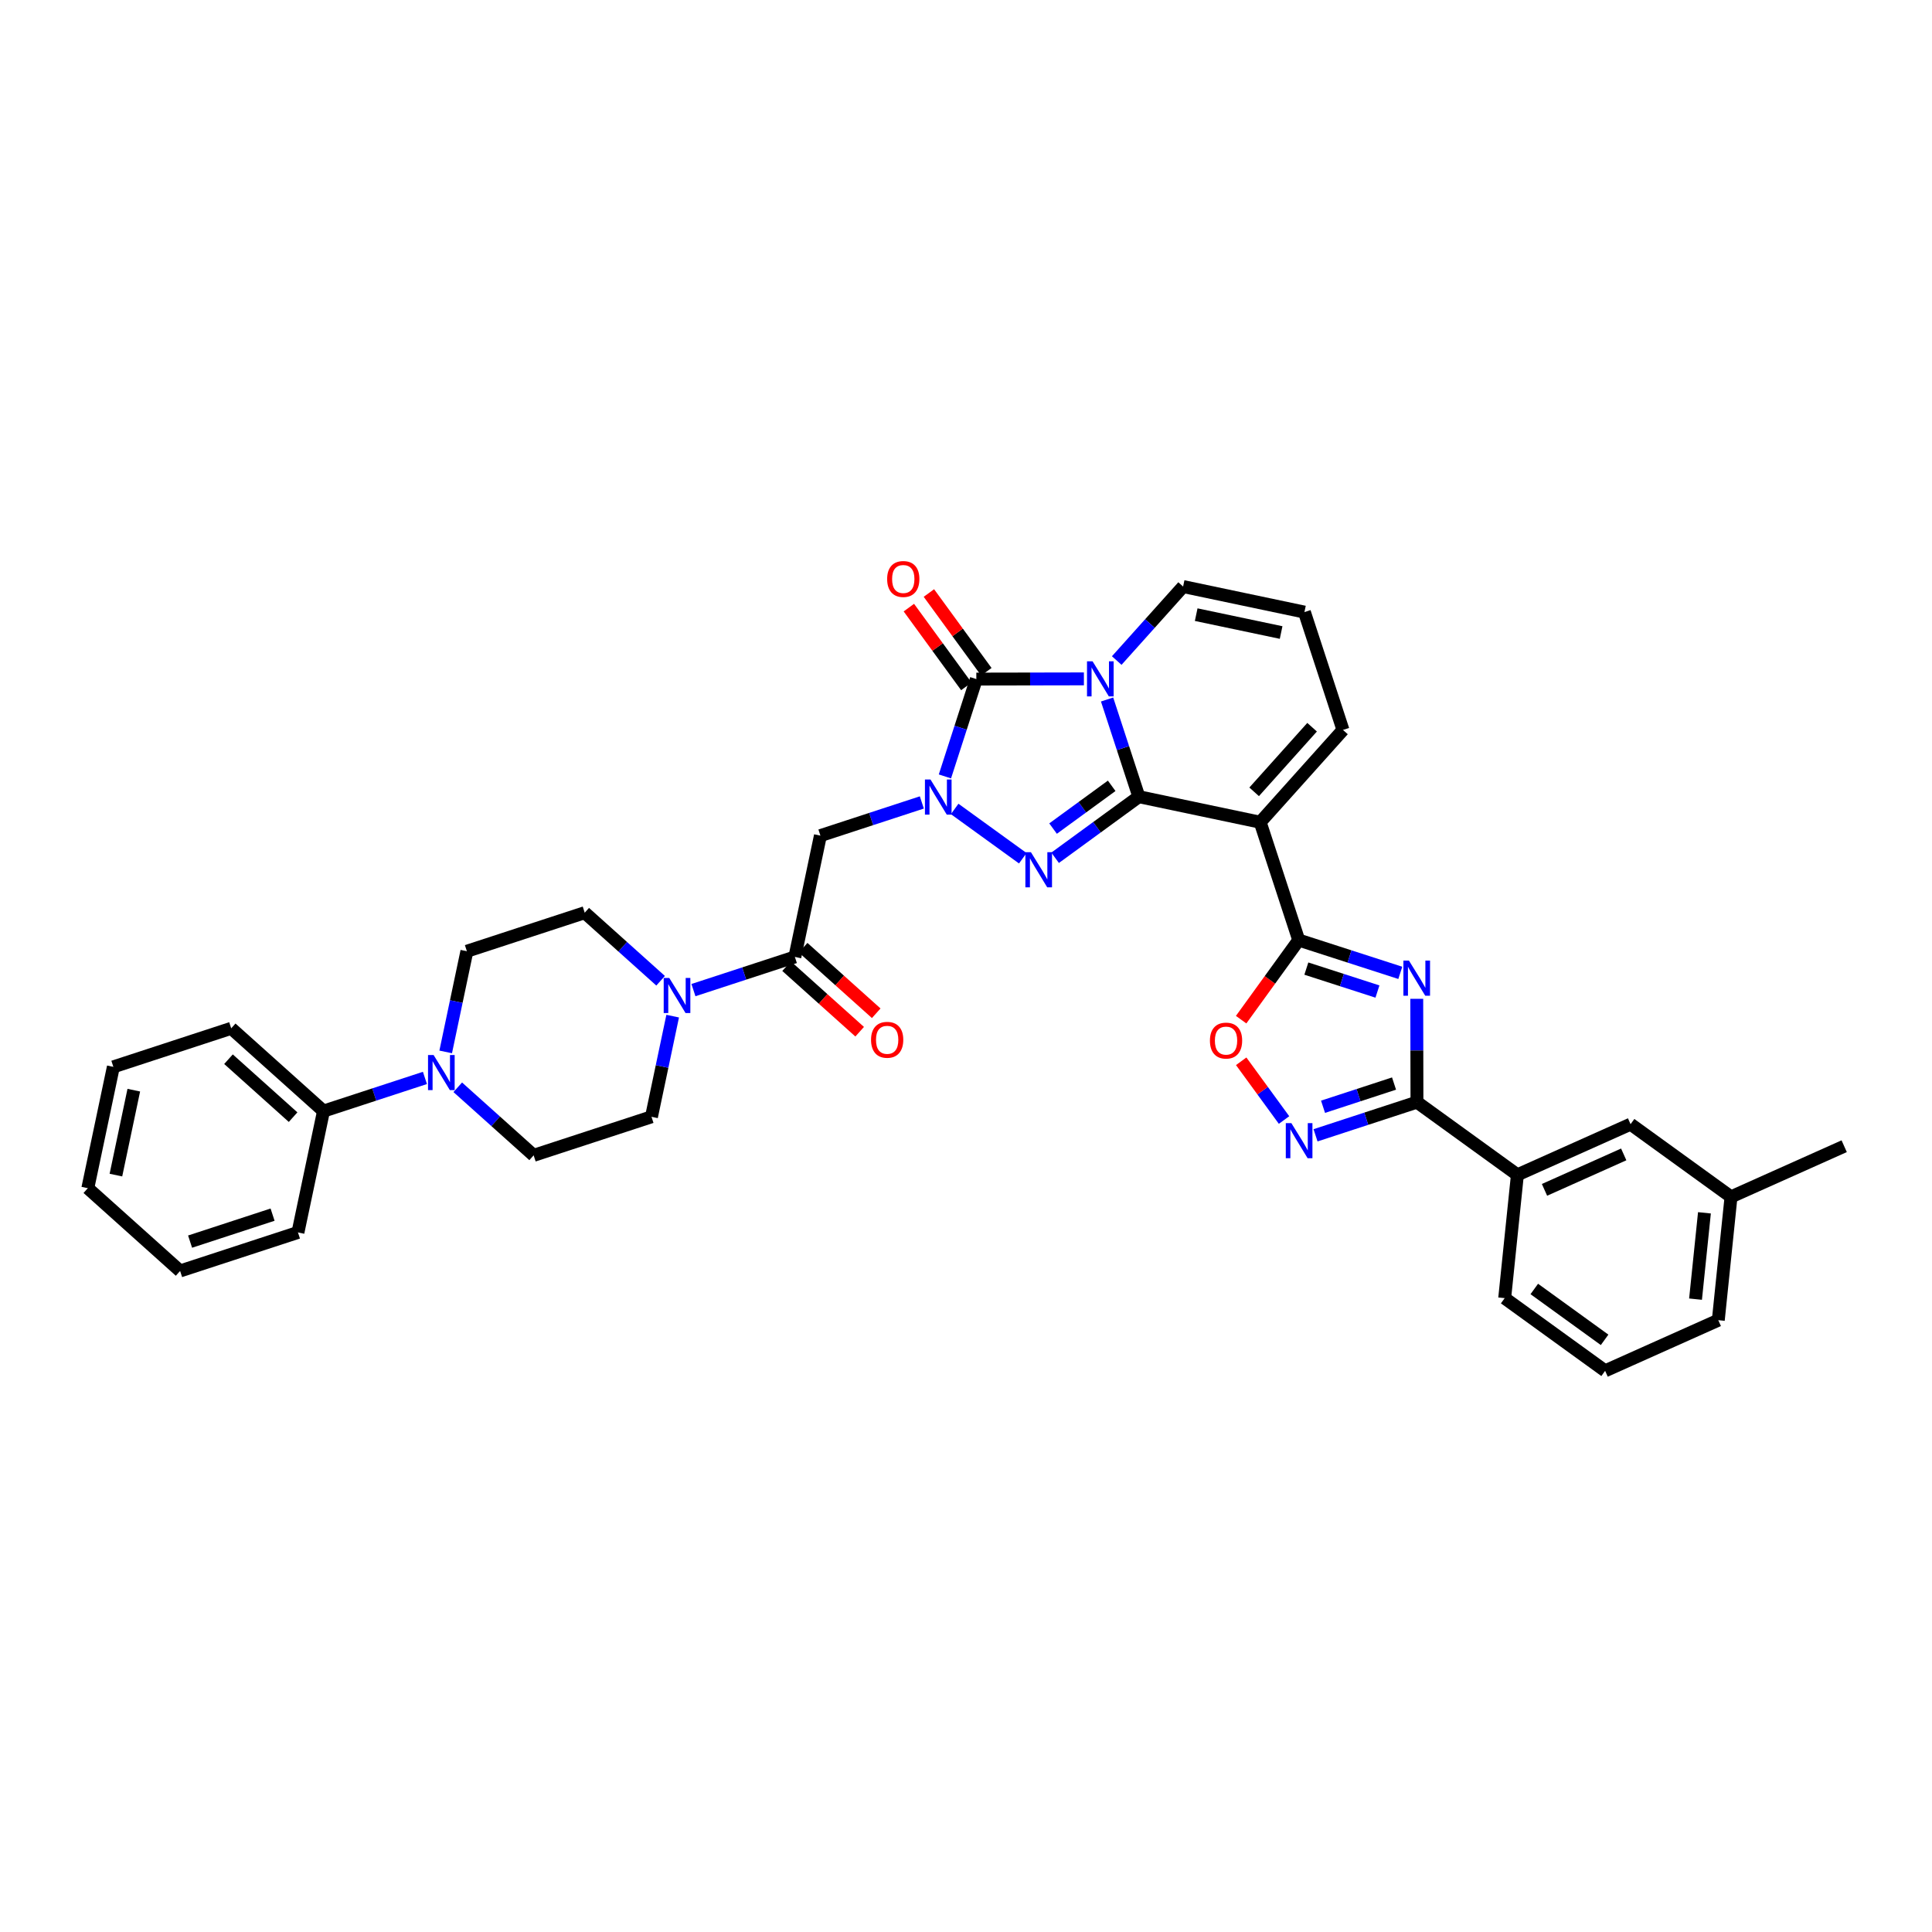 <?xml version='1.0' encoding='iso-8859-1'?>
<svg version='1.1' baseProfile='full'
              xmlns='http://www.w3.org/2000/svg'
                      xmlns:rdkit='http://www.rdkit.org/xml'
                      xmlns:xlink='http://www.w3.org/1999/xlink'
                  xml:space='preserve'
width='300px' height='300px' viewBox='0 0 300 300'>
<!-- END OF HEADER -->
<rect style='opacity:1.0;fill:#FFFFFF;stroke:none' width='300' height='300' x='0' y='0'> </rect>
<rect style='opacity:1.0;fill:#FFFFFF;stroke:none' width='300' height='300' x='0' y='0'> </rect>
<path class='bond-0 atom-0 atom-1' d='M 286.364,177.983 L 268.791,185.847' style='fill:none;fill-rule:evenodd;stroke:#000000;stroke-width:2.0px;stroke-linecap:butt;stroke-linejoin:miter;stroke-opacity:1' />
<path class='bond-1 atom-1 atom-2' d='M 268.791,185.847 L 266.816,204.998' style='fill:none;fill-rule:evenodd;stroke:#000000;stroke-width:2.0px;stroke-linecap:butt;stroke-linejoin:miter;stroke-opacity:1' />
<path class='bond-1 atom-1 atom-2' d='M 264.665,188.325 L 263.282,201.73' style='fill:none;fill-rule:evenodd;stroke:#000000;stroke-width:2.0px;stroke-linecap:butt;stroke-linejoin:miter;stroke-opacity:1' />
<path class='bond-36 atom-36 atom-1' d='M 253.194,174.561 L 268.791,185.847' style='fill:none;fill-rule:evenodd;stroke:#000000;stroke-width:2.0px;stroke-linecap:butt;stroke-linejoin:miter;stroke-opacity:1' />
<path class='bond-2 atom-2 atom-3' d='M 266.816,204.998 L 249.243,212.862' style='fill:none;fill-rule:evenodd;stroke:#000000;stroke-width:2.0px;stroke-linecap:butt;stroke-linejoin:miter;stroke-opacity:1' />
<path class='bond-3 atom-3 atom-4' d='M 249.243,212.862 L 233.646,201.576' style='fill:none;fill-rule:evenodd;stroke:#000000;stroke-width:2.0px;stroke-linecap:butt;stroke-linejoin:miter;stroke-opacity:1' />
<path class='bond-3 atom-3 atom-4' d='M 249.161,208.05 L 238.243,200.15' style='fill:none;fill-rule:evenodd;stroke:#000000;stroke-width:2.0px;stroke-linecap:butt;stroke-linejoin:miter;stroke-opacity:1' />
<path class='bond-4 atom-4 atom-5' d='M 233.646,201.576 L 235.621,182.426' style='fill:none;fill-rule:evenodd;stroke:#000000;stroke-width:2.0px;stroke-linecap:butt;stroke-linejoin:miter;stroke-opacity:1' />
<path class='bond-5 atom-5 atom-6' d='M 235.621,182.426 L 220.024,171.14' style='fill:none;fill-rule:evenodd;stroke:#000000;stroke-width:2.0px;stroke-linecap:butt;stroke-linejoin:miter;stroke-opacity:1' />
<path class='bond-35 atom-5 atom-36' d='M 235.621,182.426 L 253.194,174.561' style='fill:none;fill-rule:evenodd;stroke:#000000;stroke-width:2.0px;stroke-linecap:butt;stroke-linejoin:miter;stroke-opacity:1' />
<path class='bond-35 atom-5 atom-36' d='M 239.83,184.761 L 252.131,179.255' style='fill:none;fill-rule:evenodd;stroke:#000000;stroke-width:2.0px;stroke-linecap:butt;stroke-linejoin:miter;stroke-opacity:1' />
<path class='bond-6 atom-6 atom-7' d='M 220.024,171.14 L 212.149,173.715' style='fill:none;fill-rule:evenodd;stroke:#000000;stroke-width:2.0px;stroke-linecap:butt;stroke-linejoin:miter;stroke-opacity:1' />
<path class='bond-6 atom-6 atom-7' d='M 212.149,173.715 L 204.275,176.291' style='fill:none;fill-rule:evenodd;stroke:#0000FF;stroke-width:2.0px;stroke-linecap:butt;stroke-linejoin:miter;stroke-opacity:1' />
<path class='bond-6 atom-6 atom-7' d='M 216.465,168.253 L 210.953,170.056' style='fill:none;fill-rule:evenodd;stroke:#000000;stroke-width:2.0px;stroke-linecap:butt;stroke-linejoin:miter;stroke-opacity:1' />
<path class='bond-6 atom-6 atom-7' d='M 210.953,170.056 L 205.44,171.858' style='fill:none;fill-rule:evenodd;stroke:#0000FF;stroke-width:2.0px;stroke-linecap:butt;stroke-linejoin:miter;stroke-opacity:1' />
<path class='bond-37 atom-35 atom-6' d='M 219.993,155.095 L 220.009,163.117' style='fill:none;fill-rule:evenodd;stroke:#0000FF;stroke-width:2.0px;stroke-linecap:butt;stroke-linejoin:miter;stroke-opacity:1' />
<path class='bond-37 atom-35 atom-6' d='M 220.009,163.117 L 220.024,171.14' style='fill:none;fill-rule:evenodd;stroke:#000000;stroke-width:2.0px;stroke-linecap:butt;stroke-linejoin:miter;stroke-opacity:1' />
<path class='bond-7 atom-7 atom-8' d='M 199.386,173.917 L 196.059,169.356' style='fill:none;fill-rule:evenodd;stroke:#0000FF;stroke-width:2.0px;stroke-linecap:butt;stroke-linejoin:miter;stroke-opacity:1' />
<path class='bond-7 atom-7 atom-8' d='M 196.059,169.356 L 192.731,164.795' style='fill:none;fill-rule:evenodd;stroke:#FF0000;stroke-width:2.0px;stroke-linecap:butt;stroke-linejoin:miter;stroke-opacity:1' />
<path class='bond-8 atom-8 atom-9' d='M 192.723,158.333 L 197.194,152.153' style='fill:none;fill-rule:evenodd;stroke:#FF0000;stroke-width:2.0px;stroke-linecap:butt;stroke-linejoin:miter;stroke-opacity:1' />
<path class='bond-8 atom-8 atom-9' d='M 197.194,152.153 L 201.666,145.974' style='fill:none;fill-rule:evenodd;stroke:#000000;stroke-width:2.0px;stroke-linecap:butt;stroke-linejoin:miter;stroke-opacity:1' />
<path class='bond-9 atom-9 atom-10' d='M 201.666,145.974 L 195.681,127.675' style='fill:none;fill-rule:evenodd;stroke:#000000;stroke-width:2.0px;stroke-linecap:butt;stroke-linejoin:miter;stroke-opacity:1' />
<path class='bond-34 atom-9 atom-35' d='M 201.666,145.974 L 209.552,148.519' style='fill:none;fill-rule:evenodd;stroke:#000000;stroke-width:2.0px;stroke-linecap:butt;stroke-linejoin:miter;stroke-opacity:1' />
<path class='bond-34 atom-9 atom-35' d='M 209.552,148.519 L 217.438,151.065' style='fill:none;fill-rule:evenodd;stroke:#0000FF;stroke-width:2.0px;stroke-linecap:butt;stroke-linejoin:miter;stroke-opacity:1' />
<path class='bond-34 atom-9 atom-35' d='M 202.849,150.402 L 208.369,152.184' style='fill:none;fill-rule:evenodd;stroke:#000000;stroke-width:2.0px;stroke-linecap:butt;stroke-linejoin:miter;stroke-opacity:1' />
<path class='bond-34 atom-9 atom-35' d='M 208.369,152.184 L 213.889,153.966' style='fill:none;fill-rule:evenodd;stroke:#0000FF;stroke-width:2.0px;stroke-linecap:butt;stroke-linejoin:miter;stroke-opacity:1' />
<path class='bond-10 atom-10 atom-11' d='M 195.681,127.675 L 208.536,113.343' style='fill:none;fill-rule:evenodd;stroke:#000000;stroke-width:2.0px;stroke-linecap:butt;stroke-linejoin:miter;stroke-opacity:1' />
<path class='bond-10 atom-10 atom-11' d='M 194.743,122.955 L 203.741,112.922' style='fill:none;fill-rule:evenodd;stroke:#000000;stroke-width:2.0px;stroke-linecap:butt;stroke-linejoin:miter;stroke-opacity:1' />
<path class='bond-38 atom-34 atom-10' d='M 176.842,123.709 L 195.681,127.675' style='fill:none;fill-rule:evenodd;stroke:#000000;stroke-width:2.0px;stroke-linecap:butt;stroke-linejoin:miter;stroke-opacity:1' />
<path class='bond-11 atom-11 atom-12' d='M 208.536,113.343 L 202.551,95.045' style='fill:none;fill-rule:evenodd;stroke:#000000;stroke-width:2.0px;stroke-linecap:butt;stroke-linejoin:miter;stroke-opacity:1' />
<path class='bond-12 atom-12 atom-13' d='M 202.551,95.045 L 183.712,91.079' style='fill:none;fill-rule:evenodd;stroke:#000000;stroke-width:2.0px;stroke-linecap:butt;stroke-linejoin:miter;stroke-opacity:1' />
<path class='bond-12 atom-12 atom-13' d='M 198.932,98.218 L 185.744,95.442' style='fill:none;fill-rule:evenodd;stroke:#000000;stroke-width:2.0px;stroke-linecap:butt;stroke-linejoin:miter;stroke-opacity:1' />
<path class='bond-13 atom-13 atom-14' d='M 183.712,91.079 L 178.559,96.824' style='fill:none;fill-rule:evenodd;stroke:#000000;stroke-width:2.0px;stroke-linecap:butt;stroke-linejoin:miter;stroke-opacity:1' />
<path class='bond-13 atom-13 atom-14' d='M 178.559,96.824 L 173.406,102.569' style='fill:none;fill-rule:evenodd;stroke:#0000FF;stroke-width:2.0px;stroke-linecap:butt;stroke-linejoin:miter;stroke-opacity:1' />
<path class='bond-14 atom-14 atom-15' d='M 168.308,105.416 L 159.957,105.432' style='fill:none;fill-rule:evenodd;stroke:#0000FF;stroke-width:2.0px;stroke-linecap:butt;stroke-linejoin:miter;stroke-opacity:1' />
<path class='bond-14 atom-14 atom-15' d='M 159.957,105.432 L 151.605,105.448' style='fill:none;fill-rule:evenodd;stroke:#000000;stroke-width:2.0px;stroke-linecap:butt;stroke-linejoin:miter;stroke-opacity:1' />
<path class='bond-39 atom-34 atom-14' d='M 176.842,123.709 L 174.374,116.164' style='fill:none;fill-rule:evenodd;stroke:#000000;stroke-width:2.0px;stroke-linecap:butt;stroke-linejoin:miter;stroke-opacity:1' />
<path class='bond-39 atom-34 atom-14' d='M 174.374,116.164 L 171.906,108.618' style='fill:none;fill-rule:evenodd;stroke:#0000FF;stroke-width:2.0px;stroke-linecap:butt;stroke-linejoin:miter;stroke-opacity:1' />
<path class='bond-15 atom-15 atom-16' d='M 153.16,104.313 L 148.699,98.198' style='fill:none;fill-rule:evenodd;stroke:#000000;stroke-width:2.0px;stroke-linecap:butt;stroke-linejoin:miter;stroke-opacity:1' />
<path class='bond-15 atom-15 atom-16' d='M 148.699,98.198 L 144.238,92.083' style='fill:none;fill-rule:evenodd;stroke:#FF0000;stroke-width:2.0px;stroke-linecap:butt;stroke-linejoin:miter;stroke-opacity:1' />
<path class='bond-15 atom-15 atom-16' d='M 150.05,106.583 L 145.589,100.467' style='fill:none;fill-rule:evenodd;stroke:#000000;stroke-width:2.0px;stroke-linecap:butt;stroke-linejoin:miter;stroke-opacity:1' />
<path class='bond-15 atom-15 atom-16' d='M 145.589,100.467 L 141.128,94.352' style='fill:none;fill-rule:evenodd;stroke:#FF0000;stroke-width:2.0px;stroke-linecap:butt;stroke-linejoin:miter;stroke-opacity:1' />
<path class='bond-16 atom-15 atom-17' d='M 151.605,105.448 L 149.166,113.005' style='fill:none;fill-rule:evenodd;stroke:#000000;stroke-width:2.0px;stroke-linecap:butt;stroke-linejoin:miter;stroke-opacity:1' />
<path class='bond-16 atom-15 atom-17' d='M 149.166,113.005 L 146.727,120.562' style='fill:none;fill-rule:evenodd;stroke:#0000FF;stroke-width:2.0px;stroke-linecap:butt;stroke-linejoin:miter;stroke-opacity:1' />
<path class='bond-17 atom-17 atom-18' d='M 143.142,124.603 L 135.268,127.178' style='fill:none;fill-rule:evenodd;stroke:#0000FF;stroke-width:2.0px;stroke-linecap:butt;stroke-linejoin:miter;stroke-opacity:1' />
<path class='bond-17 atom-17 atom-18' d='M 135.268,127.178 L 127.393,129.754' style='fill:none;fill-rule:evenodd;stroke:#000000;stroke-width:2.0px;stroke-linecap:butt;stroke-linejoin:miter;stroke-opacity:1' />
<path class='bond-32 atom-17 atom-33' d='M 148.24,125.614 L 158.818,133.268' style='fill:none;fill-rule:evenodd;stroke:#0000FF;stroke-width:2.0px;stroke-linecap:butt;stroke-linejoin:miter;stroke-opacity:1' />
<path class='bond-18 atom-18 atom-19' d='M 127.393,129.754 L 123.427,148.593' style='fill:none;fill-rule:evenodd;stroke:#000000;stroke-width:2.0px;stroke-linecap:butt;stroke-linejoin:miter;stroke-opacity:1' />
<path class='bond-19 atom-19 atom-20' d='M 122.141,150.026 L 127.815,155.115' style='fill:none;fill-rule:evenodd;stroke:#000000;stroke-width:2.0px;stroke-linecap:butt;stroke-linejoin:miter;stroke-opacity:1' />
<path class='bond-19 atom-19 atom-20' d='M 127.815,155.115 L 133.489,160.204' style='fill:none;fill-rule:evenodd;stroke:#FF0000;stroke-width:2.0px;stroke-linecap:butt;stroke-linejoin:miter;stroke-opacity:1' />
<path class='bond-19 atom-19 atom-20' d='M 124.712,147.16 L 130.386,152.249' style='fill:none;fill-rule:evenodd;stroke:#000000;stroke-width:2.0px;stroke-linecap:butt;stroke-linejoin:miter;stroke-opacity:1' />
<path class='bond-19 atom-19 atom-20' d='M 130.386,152.249 L 136.06,157.338' style='fill:none;fill-rule:evenodd;stroke:#FF0000;stroke-width:2.0px;stroke-linecap:butt;stroke-linejoin:miter;stroke-opacity:1' />
<path class='bond-20 atom-19 atom-21' d='M 123.427,148.593 L 115.552,151.169' style='fill:none;fill-rule:evenodd;stroke:#000000;stroke-width:2.0px;stroke-linecap:butt;stroke-linejoin:miter;stroke-opacity:1' />
<path class='bond-20 atom-19 atom-21' d='M 115.552,151.169 L 107.677,153.744' style='fill:none;fill-rule:evenodd;stroke:#0000FF;stroke-width:2.0px;stroke-linecap:butt;stroke-linejoin:miter;stroke-opacity:1' />
<path class='bond-21 atom-21 atom-22' d='M 102.579,152.292 L 96.688,147.007' style='fill:none;fill-rule:evenodd;stroke:#0000FF;stroke-width:2.0px;stroke-linecap:butt;stroke-linejoin:miter;stroke-opacity:1' />
<path class='bond-21 atom-21 atom-22' d='M 96.688,147.007 L 90.796,141.723' style='fill:none;fill-rule:evenodd;stroke:#000000;stroke-width:2.0px;stroke-linecap:butt;stroke-linejoin:miter;stroke-opacity:1' />
<path class='bond-40 atom-32 atom-21' d='M 101.162,173.417 L 102.807,165.601' style='fill:none;fill-rule:evenodd;stroke:#000000;stroke-width:2.0px;stroke-linecap:butt;stroke-linejoin:miter;stroke-opacity:1' />
<path class='bond-40 atom-32 atom-21' d='M 102.807,165.601 L 104.453,157.785' style='fill:none;fill-rule:evenodd;stroke:#0000FF;stroke-width:2.0px;stroke-linecap:butt;stroke-linejoin:miter;stroke-opacity:1' />
<path class='bond-22 atom-22 atom-23' d='M 90.796,141.723 L 72.498,147.708' style='fill:none;fill-rule:evenodd;stroke:#000000;stroke-width:2.0px;stroke-linecap:butt;stroke-linejoin:miter;stroke-opacity:1' />
<path class='bond-23 atom-23 atom-24' d='M 72.498,147.708 L 70.852,155.524' style='fill:none;fill-rule:evenodd;stroke:#000000;stroke-width:2.0px;stroke-linecap:butt;stroke-linejoin:miter;stroke-opacity:1' />
<path class='bond-23 atom-23 atom-24' d='M 70.852,155.524 L 69.207,163.34' style='fill:none;fill-rule:evenodd;stroke:#0000FF;stroke-width:2.0px;stroke-linecap:butt;stroke-linejoin:miter;stroke-opacity:1' />
<path class='bond-24 atom-24 atom-25' d='M 65.983,167.381 L 58.108,169.956' style='fill:none;fill-rule:evenodd;stroke:#0000FF;stroke-width:2.0px;stroke-linecap:butt;stroke-linejoin:miter;stroke-opacity:1' />
<path class='bond-24 atom-24 atom-25' d='M 58.108,169.956 L 50.233,172.532' style='fill:none;fill-rule:evenodd;stroke:#000000;stroke-width:2.0px;stroke-linecap:butt;stroke-linejoin:miter;stroke-opacity:1' />
<path class='bond-30 atom-24 atom-31' d='M 71.08,168.833 L 76.972,174.117' style='fill:none;fill-rule:evenodd;stroke:#0000FF;stroke-width:2.0px;stroke-linecap:butt;stroke-linejoin:miter;stroke-opacity:1' />
<path class='bond-30 atom-24 atom-31' d='M 76.972,174.117 L 82.864,179.402' style='fill:none;fill-rule:evenodd;stroke:#000000;stroke-width:2.0px;stroke-linecap:butt;stroke-linejoin:miter;stroke-opacity:1' />
<path class='bond-25 atom-25 atom-26' d='M 50.233,172.532 L 35.901,159.677' style='fill:none;fill-rule:evenodd;stroke:#000000;stroke-width:2.0px;stroke-linecap:butt;stroke-linejoin:miter;stroke-opacity:1' />
<path class='bond-25 atom-25 atom-26' d='M 45.512,173.47 L 35.48,164.472' style='fill:none;fill-rule:evenodd;stroke:#000000;stroke-width:2.0px;stroke-linecap:butt;stroke-linejoin:miter;stroke-opacity:1' />
<path class='bond-41 atom-30 atom-25' d='M 46.267,191.371 L 50.233,172.532' style='fill:none;fill-rule:evenodd;stroke:#000000;stroke-width:2.0px;stroke-linecap:butt;stroke-linejoin:miter;stroke-opacity:1' />
<path class='bond-26 atom-26 atom-27' d='M 35.901,159.677 L 17.603,165.662' style='fill:none;fill-rule:evenodd;stroke:#000000;stroke-width:2.0px;stroke-linecap:butt;stroke-linejoin:miter;stroke-opacity:1' />
<path class='bond-27 atom-27 atom-28' d='M 17.603,165.662 L 13.636,184.501' style='fill:none;fill-rule:evenodd;stroke:#000000;stroke-width:2.0px;stroke-linecap:butt;stroke-linejoin:miter;stroke-opacity:1' />
<path class='bond-27 atom-27 atom-28' d='M 20.776,169.281 L 17.999,182.468' style='fill:none;fill-rule:evenodd;stroke:#000000;stroke-width:2.0px;stroke-linecap:butt;stroke-linejoin:miter;stroke-opacity:1' />
<path class='bond-28 atom-28 atom-29' d='M 13.636,184.501 L 27.968,197.355' style='fill:none;fill-rule:evenodd;stroke:#000000;stroke-width:2.0px;stroke-linecap:butt;stroke-linejoin:miter;stroke-opacity:1' />
<path class='bond-29 atom-29 atom-30' d='M 27.968,197.355 L 46.267,191.371' style='fill:none;fill-rule:evenodd;stroke:#000000;stroke-width:2.0px;stroke-linecap:butt;stroke-linejoin:miter;stroke-opacity:1' />
<path class='bond-29 atom-29 atom-30' d='M 29.516,192.798 L 42.325,188.609' style='fill:none;fill-rule:evenodd;stroke:#000000;stroke-width:2.0px;stroke-linecap:butt;stroke-linejoin:miter;stroke-opacity:1' />
<path class='bond-31 atom-31 atom-32' d='M 82.864,179.402 L 101.162,173.417' style='fill:none;fill-rule:evenodd;stroke:#000000;stroke-width:2.0px;stroke-linecap:butt;stroke-linejoin:miter;stroke-opacity:1' />
<path class='bond-33 atom-33 atom-34' d='M 163.837,133.196 L 170.34,128.452' style='fill:none;fill-rule:evenodd;stroke:#0000FF;stroke-width:2.0px;stroke-linecap:butt;stroke-linejoin:miter;stroke-opacity:1' />
<path class='bond-33 atom-33 atom-34' d='M 170.34,128.452 L 176.842,123.709' style='fill:none;fill-rule:evenodd;stroke:#000000;stroke-width:2.0px;stroke-linecap:butt;stroke-linejoin:miter;stroke-opacity:1' />
<path class='bond-33 atom-33 atom-34' d='M 163.519,128.662 L 168.07,125.342' style='fill:none;fill-rule:evenodd;stroke:#0000FF;stroke-width:2.0px;stroke-linecap:butt;stroke-linejoin:miter;stroke-opacity:1' />
<path class='bond-33 atom-33 atom-34' d='M 168.07,125.342 L 172.622,122.021' style='fill:none;fill-rule:evenodd;stroke:#000000;stroke-width:2.0px;stroke-linecap:butt;stroke-linejoin:miter;stroke-opacity:1' />
<path  class='atom-7' d='M 200.521 174.398
L 202.307 177.286
Q 202.484 177.571, 202.769 178.087
Q 203.054 178.603, 203.07 178.634
L 203.07 174.398
L 203.794 174.398
L 203.794 179.851
L 203.047 179.851
L 201.129 176.693
Q 200.906 176.324, 200.667 175.9
Q 200.436 175.476, 200.367 175.346
L 200.367 179.851
L 199.658 179.851
L 199.658 174.398
L 200.521 174.398
' fill='#0000FF'/>
<path  class='atom-8' d='M 187.877 161.586
Q 187.877 160.277, 188.524 159.546
Q 189.171 158.814, 190.38 158.814
Q 191.589 158.814, 192.236 159.546
Q 192.882 160.277, 192.882 161.586
Q 192.882 162.911, 192.228 163.666
Q 191.573 164.413, 190.38 164.413
Q 189.178 164.413, 188.524 163.666
Q 187.877 162.919, 187.877 161.586
M 190.38 163.797
Q 191.211 163.797, 191.658 163.242
Q 192.112 162.68, 192.112 161.586
Q 192.112 160.516, 191.658 159.977
Q 191.211 159.43, 190.38 159.43
Q 189.548 159.43, 189.094 159.969
Q 188.647 160.508, 188.647 161.586
Q 188.647 162.688, 189.094 163.242
Q 189.548 163.797, 190.38 163.797
' fill='#FF0000'/>
<path  class='atom-14' d='M 169.652 102.685
L 171.439 105.572
Q 171.616 105.857, 171.901 106.373
Q 172.186 106.889, 172.201 106.92
L 172.201 102.685
L 172.925 102.685
L 172.925 108.137
L 172.178 108.137
L 170.26 104.98
Q 170.037 104.61, 169.798 104.186
Q 169.567 103.763, 169.498 103.632
L 169.498 108.137
L 168.79 108.137
L 168.79 102.685
L 169.652 102.685
' fill='#0000FF'/>
<path  class='atom-16' d='M 137.756 89.91
Q 137.756 88.601, 138.403 87.869
Q 139.05 87.138, 140.259 87.138
Q 141.468 87.138, 142.115 87.869
Q 142.762 88.601, 142.762 89.91
Q 142.762 91.234, 142.107 91.989
Q 141.452 92.736, 140.259 92.736
Q 139.057 92.736, 138.403 91.989
Q 137.756 91.242, 137.756 89.91
M 140.259 92.12
Q 141.091 92.12, 141.537 91.566
Q 141.992 91.004, 141.992 89.91
Q 141.992 88.84, 141.537 88.3
Q 141.091 87.754, 140.259 87.754
Q 139.427 87.754, 138.973 88.293
Q 138.526 88.832, 138.526 89.91
Q 138.526 91.011, 138.973 91.566
Q 139.427 92.12, 140.259 92.12
' fill='#FF0000'/>
<path  class='atom-17' d='M 144.486 121.043
L 146.273 123.931
Q 146.45 124.216, 146.735 124.732
Q 147.02 125.248, 147.035 125.279
L 147.035 121.043
L 147.759 121.043
L 147.759 126.495
L 147.012 126.495
L 145.094 123.338
Q 144.871 122.968, 144.632 122.545
Q 144.401 122.121, 144.332 121.99
L 144.332 126.495
L 143.624 126.495
L 143.624 121.043
L 144.486 121.043
' fill='#0000FF'/>
<path  class='atom-20' d='M 135.256 161.463
Q 135.256 160.154, 135.903 159.422
Q 136.55 158.691, 137.759 158.691
Q 138.968 158.691, 139.614 159.422
Q 140.261 160.154, 140.261 161.463
Q 140.261 162.788, 139.607 163.542
Q 138.952 164.289, 137.759 164.289
Q 136.557 164.289, 135.903 163.542
Q 135.256 162.795, 135.256 161.463
M 137.759 163.673
Q 138.59 163.673, 139.037 163.119
Q 139.491 162.557, 139.491 161.463
Q 139.491 160.393, 139.037 159.854
Q 138.59 159.307, 137.759 159.307
Q 136.927 159.307, 136.472 159.846
Q 136.026 160.385, 136.026 161.463
Q 136.026 162.564, 136.472 163.119
Q 136.927 163.673, 137.759 163.673
' fill='#FF0000'/>
<path  class='atom-21' d='M 103.923 151.852
L 105.71 154.739
Q 105.887 155.024, 106.172 155.54
Q 106.457 156.056, 106.472 156.087
L 106.472 151.852
L 107.196 151.852
L 107.196 157.304
L 106.449 157.304
L 104.531 154.147
Q 104.308 153.777, 104.069 153.353
Q 103.838 152.93, 103.769 152.799
L 103.769 157.304
L 103.06 157.304
L 103.06 151.852
L 103.923 151.852
' fill='#0000FF'/>
<path  class='atom-24' d='M 67.326 163.821
L 69.113 166.709
Q 69.29 166.994, 69.575 167.51
Q 69.86 168.026, 69.875 168.056
L 69.875 163.821
L 70.599 163.821
L 70.599 169.273
L 69.852 169.273
L 67.935 166.116
Q 67.711 165.746, 67.473 165.323
Q 67.242 164.899, 67.172 164.768
L 67.172 169.273
L 66.464 169.273
L 66.464 163.821
L 67.326 163.821
' fill='#0000FF'/>
<path  class='atom-33' d='M 160.083 132.329
L 161.87 135.217
Q 162.047 135.502, 162.332 136.018
Q 162.617 136.534, 162.632 136.565
L 162.632 132.329
L 163.356 132.329
L 163.356 137.781
L 162.609 137.781
L 160.692 134.624
Q 160.468 134.254, 160.23 133.831
Q 159.998 133.407, 159.929 133.276
L 159.929 137.781
L 159.221 137.781
L 159.221 132.329
L 160.083 132.329
' fill='#0000FF'/>
<path  class='atom-35' d='M 218.782 149.162
L 220.568 152.049
Q 220.745 152.334, 221.03 152.85
Q 221.315 153.366, 221.331 153.397
L 221.331 149.162
L 222.055 149.162
L 222.055 154.614
L 221.308 154.614
L 219.39 151.456
Q 219.167 151.087, 218.928 150.663
Q 218.697 150.24, 218.628 150.109
L 218.628 154.614
L 217.919 154.614
L 217.919 149.162
L 218.782 149.162
' fill='#0000FF'/>
</svg>

